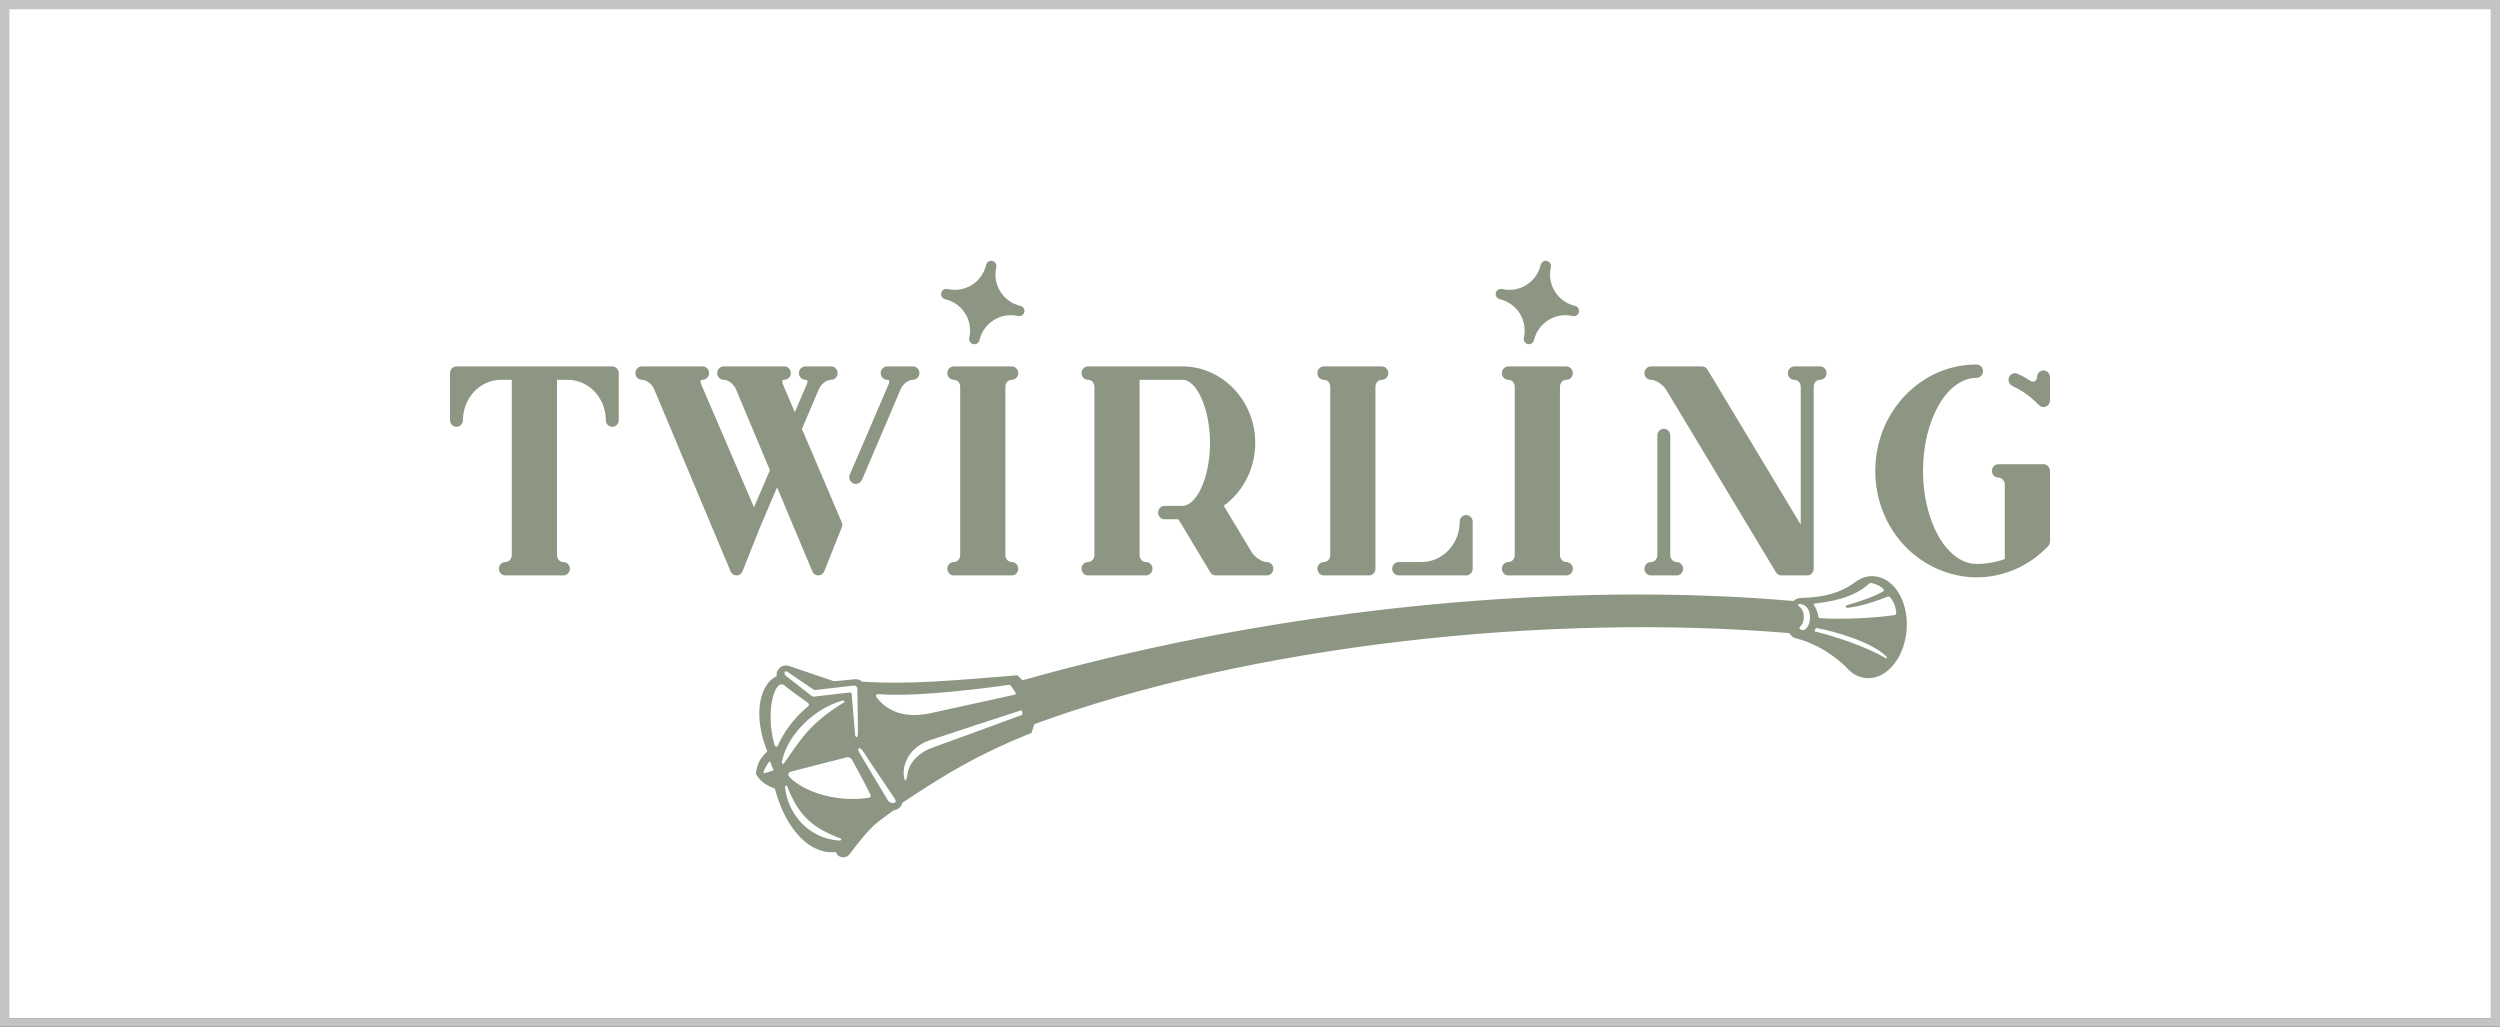 <svg xml:space="preserve" data-sanitized-enable-background="new 0 0 750 308" viewBox="0 0 750 308" height="308px" width="750px" y="0px" x="0px" xmlns:xlink="http://www.w3.org/1999/xlink" xmlns="http://www.w3.org/2000/svg" id="Capa_1" version="1.0">
<rect x="0" y="0" width="750" height="308" fill="#333333" stroke="none"/>
<g>
	<path d="M747.273,305.447H2.728V2.721h744.545V305.447z" fill="#FFFFFF"></path>
	<path d="M169.011,172.625h-17.398c-1.071,0-1.944-0.899-1.944-2.005c0-1.107,0.873-2.008,1.944-2.008
		c1.057,0,1.918-0.922,1.918-2.057V113.94h-3.189c-6.314,0-11.452,5.424-11.452,12.092c0,1.107-0.872,2.008-1.944,2.008
		s-1.945-0.9-1.945-2.008v-14.099c0-1.108,0.873-2.009,1.945-2.009h46.736c1.071,0,1.945,0.9,1.945,2.009v14.101
		c0,1.107-0.874,2.008-1.945,2.008c-1.072,0-1.945-0.9-1.945-2.008c0-6.67-5.137-12.094-11.451-12.094h-3.189v52.615
		c0,1.135,0.859,2.057,1.916,2.057c1.072,0,1.945,0.9,1.945,2.008C170.957,171.726,170.083,172.625,169.011,172.625z
		 M252.527,158.218l-5.248,13.182c-0.312,0.75-1.014,1.226-1.793,1.226s-1.48-0.476-1.787-1.216l-10.576-25.221l-5.127,12.027
		c0,0.004-0.002,0.006-0.002,0.009l-5.246,13.175c-0.002,0.006-0.004,0.012-0.007,0.018c-0.074,0.178-0.173,0.34-0.292,0.488
		c-0.1,0.125-0.207,0.219-0.303,0.295c-0.033,0.031-0.068,0.061-0.105,0.088c-0.131,0.089-0.268,0.158-0.422,0.215
		c-0.037,0.018-0.074,0.031-0.108,0.039c-0.174,0.057-0.364,0.086-0.556,0.086c-0.16,0-0.328-0.025-0.514-0.077
		c-0.042-0.012-0.074-0.023-0.107-0.035c-0.062-0.019-0.115-0.036-0.168-0.062c-0.071-0.031-0.143-0.074-0.214-0.121
		c-0.021-0.01-0.063-0.037-0.083-0.051c-0.146-0.104-0.272-0.218-0.384-0.352c-0.013-0.017-0.047-0.062-0.06-0.079
		c-0.084-0.112-0.156-0.229-0.213-0.351l-22.967-54.744c-0.6-1.502-2.317-2.818-3.68-2.818c-1.072,0-1.945-0.9-1.945-2.007
		s0.873-2.007,1.945-2.007h18.213c1.072,0,1.944,0.9,1.944,2.007s-0.872,2.009-1.944,2.009c-0.22,0-0.482,0.041-0.56,0.163
		c-0.076,0.122-0.136,0.493,0.114,1.126l15.865,36.947l4.774-11.113l-10.199-24.322c-0.604-1.494-2.317-2.803-3.675-2.803
		c-1.072,0-1.943-0.9-1.943-2.007c0-1.108,0.871-2.007,1.943-2.007h18.202c1.073,0,1.946,0.9,1.946,2.007s-0.873,2.009-1.946,2.009
		c-0.22,0-0.482,0.041-0.56,0.163c-0.074,0.122-0.137,0.493,0.113,1.126l3.594,8.43l3.609-8.402
		c0.003-0.008,0.006-0.017,0.009-0.023c0.253-0.637,0.191-1.008,0.116-1.13c-0.078-0.122-0.34-0.163-0.561-0.163
		c-1.072,0-1.944-0.902-1.944-2.009s0.872-2.007,1.944-2.007h7.723c1.072,0,1.945,0.9,1.945,2.007s-0.873,2.009-1.945,2.009
		c-1.363,0-3.082,1.314-3.682,2.818l-5.078,11.914l11.944,28.023C252.724,157.188,252.722,157.729,252.527,158.218z
		 M258.609,143.927c-0.322,0.743-1.065,1.244-1.857,1.244c-0.264,0-0.52-0.055-0.764-0.162c-0.973-0.429-1.494-1.611-1.062-2.609
		l11.683-27.186c0.213-0.545,0.205-0.957,0.108-1.11c-0.077-0.122-0.341-0.165-0.561-0.165c-1.073,0-1.944-0.9-1.944-2.007
		c0-1.108,0.871-2.007,1.944-2.007h7.724c1.07,0,1.944,0.898,1.945,2.007c0,1.106-0.873,2.007-1.945,2.007
		c-1.363,0-3.082,1.316-3.681,2.82L258.609,143.927z M303.536,172.625h-17.397c-1.072,0-1.945-0.899-1.945-2.005
		c0-1.107,0.873-2.008,1.945-2.008c1.057,0,1.916-0.922,1.916-2.057v-50.559c0-1.135-0.859-2.057-1.916-2.057
		c-1.072,0-1.945-0.9-1.945-2.009c0-1.106,0.873-2.007,1.945-2.007h17.397c1.071,0,1.944,0.9,1.944,2.007
		c0,1.108-0.873,2.009-1.944,2.009c-1.057,0-1.917,0.922-1.917,2.057v50.559c0,1.135,0.86,2.057,1.917,2.057
		c1.071,0,1.944,0.9,1.944,2.008C305.48,171.726,304.607,172.625,303.536,172.625z M298.883,80.16
		c-1.201,5.209,2.041,10.402,7.25,11.604c0.842,0.194,1.366,1.033,1.171,1.875c-0.193,0.841-1.029,1.361-1.869,1.168
		c-5.209-1.204-10.4,2.041-11.604,7.25c-0.195,0.84-1.033,1.365-1.873,1.171c-0.842-0.194-1.371-1.035-1.178-1.874
		c1.203-5.211-2.04-10.402-7.25-11.604c-0.84-0.194-1.363-1.028-1.168-1.87c0.193-0.841,1.033-1.364,1.873-1.17
		c5.209,1.202,10.4-2.042,11.604-7.25c0.193-0.844,1.033-1.367,1.873-1.172C298.554,78.48,299.078,79.318,298.883,80.16z
		 M380.044,172.628h-3.86c-0.015,0-0.028,0-0.044-0.003h-11.405c-0.679,0-1.296-0.353-1.651-0.947l-9.558-15.899h-4.151
		c-1.073,0-1.945-0.898-1.945-2.006c0-1.105,0.872-2.006,1.945-2.006h5.182c0.016-0.002,0.034-0.002,0.051-0.002h0.179
		c0.03,0,0.06,0,0.087-0.002c1.975-0.104,3.978-2.061,5.506-5.375c0.008-0.014,0.014-0.029,0.021-0.043
		c0.002-0.003,0.004-0.008,0.006-0.012c1.674-3.629,2.596-8.413,2.596-13.481c0-9.848-3.781-18.684-8.092-18.91l0,0
		c-0.011,0-0.022,0-0.034-0.001c-0.036-0.002-0.06-0.002-0.081-0.002c0,0-0.002,0-0.003,0h-0.052h-12.857v52.615
		c0,1.135,0.861,2.057,1.918,2.057c1.072,0,1.944,0.9,1.944,2.01c0,1.105-0.872,2.005-1.944,2.005h-17.398
		c-1.072,0-1.944-0.899-1.944-2.005c0-1.109,0.872-2.01,1.944-2.01c1.057,0,1.916-0.922,1.916-2.057v-50.559
		c0-1.135-0.859-2.057-1.916-2.057c-1.072,0-1.944-0.9-1.944-2.007c0-1.108,0.872-2.007,1.944-2.007h13.506
		c0.012-0.001,0.023-0.001,0.033-0.001h14.807c0.086,0,0.171,0.001,0.254,0.007c0.003,0,0.005,0,0.006,0
		c11.9,0.156,21.56,10.438,21.56,22.921c0,7.583-3.519,14.585-9.446,18.876l8.382,13.941c1.03,1.586,3.118,2.945,4.544,2.945
		c0.508,0,0.989,0.203,1.354,0.565c0.381,0.384,0.591,0.896,0.59,1.44C381.99,171.729,381.117,172.628,380.044,172.628z
		 M410.693,172.628h-13.537c-1.072,0-1.943-0.899-1.943-2.008c0-1.105,0.871-2.006,1.943-2.006c1.057,0,1.916-0.924,1.916-2.059
		v-50.559c0-1.133-0.859-2.057-1.916-2.057c-1.072,0-1.943-0.9-1.943-2.007c0-1.108,0.871-2.009,1.943-2.009h17.397
		c1.072,0,1.944,0.9,1.944,2.007c0,1.108-0.872,2.009-1.944,2.009c-1.058,0-1.916,0.922-1.916,2.057v54.623
		C412.637,171.729,411.765,172.628,410.693,172.628z M439.863,172.628h-20.266c-1.07,0-1.943-0.899-1.943-2.008
		c0-1.105,0.873-2.006,1.943-2.006h6.867c6.315,0,11.455-5.428,11.455-12.096c0-1.105,0.871-2.008,1.943-2.008
		s1.943,0.902,1.943,2.008v14.102C441.806,171.729,440.935,172.628,439.863,172.628z M469.908,172.625h-17.398
		c-1.072,0-1.944-0.899-1.944-2.005c0-1.107,0.872-2.008,1.944-2.008c1.057,0,1.916-0.922,1.916-2.057v-50.559
		c0-1.135-0.859-2.057-1.916-2.057c-1.072,0-1.944-0.9-1.944-2.009c0-1.106,0.872-2.007,1.944-2.007h17.398
		c1.072,0,1.943,0.9,1.943,2.007c0,1.108-0.871,2.009-1.943,2.009c-1.058,0-1.918,0.922-1.918,2.057v50.559
		c0,1.135,0.86,2.057,1.918,2.057c1.072,0,1.943,0.9,1.943,2.008C471.851,171.726,470.98,172.625,469.908,172.625z M465.254,80.16
		c-1.202,5.209,2.042,10.402,7.252,11.604c0.839,0.194,1.362,1.033,1.169,1.875c-0.194,0.841-1.029,1.361-1.869,1.168
		c-5.211-1.204-10.4,2.041-11.604,7.25c-0.191,0.84-1.033,1.365-1.873,1.171s-1.371-1.035-1.175-1.874
		c1.202-5.211-2.044-10.402-7.252-11.604c-0.841-0.194-1.364-1.028-1.169-1.87c0.194-0.841,1.032-1.364,1.873-1.17
		c5.209,1.202,10.402-2.042,11.602-7.25c0.197-0.844,1.035-1.367,1.874-1.172C464.925,78.48,465.45,79.318,465.254,80.16z
		 M503.001,172.628h-7.723c-1.073,0-1.946-0.899-1.946-2.008c0-1.105,0.873-2.006,1.946-2.006c1.059,0,1.917-0.924,1.917-2.059
		v-35.913c0-1.106,0.872-2.007,1.943-2.007c1.074,0,1.944,0.9,1.944,2.007v35.913c0,1.135,0.862,2.057,1.916,2.057
		c1.073,0,1.946,0.9,1.946,2.008C504.945,171.729,504.074,172.628,503.001,172.628z M542.166,172.628h-7.737
		c-0.676,0-1.297-0.354-1.652-0.948l-32.834-54.606c-0.004-0.006-0.006-0.011-0.008-0.016c-1-1.662-3.174-3.116-4.656-3.116
		c-1.073,0-1.946-0.901-1.946-2.008s0.873-2.009,1.946-2.009h3.816c0.018,0,0.032,0,0.045,0h11.449c0.678,0,1.295,0.355,1.652,0.949
		L540.22,157.4v-41.335c-0.003-0.024-0.003-0.049-0.003-0.07c0-1.135-0.861-2.057-1.919-2.057c-1.07,0-1.945-0.9-1.945-2.007
		c0-1.108,0.875-2.007,1.945-2.007h7.725c1.07,0,1.945,0.898,1.946,2.006c0,1.107-0.875,2.008-1.946,2.008
		c-1.043,0-1.902,0.914-1.912,2.035v54.646C544.111,171.729,543.238,172.628,542.166,172.628z M592.958,173.202
		c-7.895,0-15.908-3.49-21.49-9.369c-5.727-6.025-8.883-14.037-8.883-22.56c0-8.521,3.156-16.533,8.887-22.562
		c5.705-6.014,13.312-9.339,21.418-9.361c0.016-0.001,0.037-0.003,0.065-0.003c1.073,0,1.944,0.9,1.944,2.009
		c0,1.087-0.844,1.976-1.891,2.006c-0.02,0-0.037,0-0.057,0l-0.062,0.004c-8.814,0.061-15.988,12.58-15.988,27.908
		c0,15.166,7.097,27.683,15.822,27.904h0.258c2.902,0,5.742-0.486,8.455-1.449v-22.406c-0.01-1.123-0.869-2.04-1.918-2.04
		c-1.07,0-1.945-0.9-1.945-2.007c0-1.107,0.875-2.008,1.945-2.008h13.535c1.069,0,1.941,0.9,1.944,2.005v21.159
		c0,0.06-0.003,0.12-0.009,0.176c-0.01,0.086-0.012,0.141-0.023,0.196c-0.072,0.396-0.254,0.751-0.521,1.033
		c-0.688,0.725-1.436,1.436-2.213,2.111l-0.065,0.056c-0.13,0.113-0.267,0.225-0.403,0.334l-0.367,0.299
		c-0.156,0.133-0.316,0.266-0.482,0.391c-0.04,0.032-0.078,0.062-0.124,0.093l-0.067,0.054
		C605.58,171.103,599.318,173.202,592.958,173.202z M603.722,115.788c-0.684-0.312-1.158-1.014-1.158-1.83
		c0-1.101,0.871-1.999,1.939-1.999c0.266,0,0.521,0.058,0.752,0.159c1.422,0.645,2.746,1.381,3.949,2.176
		c0.203,0.137,0.424,0.205,0.662,0.205c0.689,0,1.246-0.606,1.246-1.352c0-1.105,0.873-2.006,1.943-2.006
		c1.072,0,1.942,0.9,1.942,2.006v6.972c0,0.81-0.464,1.534-1.187,1.85c-0.238,0.104-0.494,0.159-0.756,0.159
		c-0.521,0-1.023-0.221-1.39-0.602c-1.399-1.477-2.938-2.773-4.573-3.857C606.056,116.985,604.923,116.353,603.722,115.788z
		 M306.77,204.082c79.432-22.438,164.531-29.658,231.231-23.777c0.644-0.575,1.412-0.896,2.29-0.917
		c7.988-0.192,12.093-1.988,15.275-4.047c1.07-0.691,3.412-3.031,7.365-2.383c5.994,0.984,9.922,8.549,8.982,16.802
		c-0.969,8.494-6.674,14.58-12.668,13.598c-3.266-0.539-4.711-2.562-5.615-3.434c-3.061-2.949-8.48-6.885-14.911-8.441
		c-0.784-0.189-1.431-0.748-1.905-1.555c-73.442-6.092-161.813,3.707-226.516,27.297l-0.836,2.621
		c-16.186,6.543-25.287,12.055-38.82,21.031c-0.131,1.309-1.429,2.033-2.591,2.248c-5.457,4.088-6.335,4.008-13.181,13.174
		c-0.596,0.721-1.407,0.969-2.144,0.881c-0.95-0.105-1.784-0.742-1.905-1.588c-7.828,0.918-15.043-6.627-18.392-19.053
		c-2.442-0.846-4.101-1.891-5.667-4.324c0.371-3.221,1.264-4.75,3.438-6.791c-2.052-5.016-2.723-9.805-2.283-13.725
		c0.486-4.309,2.318-7.562,5.137-8.9c-0.449-1.436,1.2-3.898,3.854-2.932l13.326,4.51l5.314-0.512
		c0.992-0.191,2.275-0.203,3.033,0.619c14.578,0.988,28.504-0.473,46.627-1.891L306.77,204.082z M235.797,202.779l7.729,6.025
		c0.177,0.135,0.406,0.209,0.643,0.184l0.029-0.002l10.572-1.225c0.605-0.066,0.688,0.014,0.748,0.658
		c0.041,0.449,1.004,11.896,1.004,11.896c0.049,0.885,0.918,1.621,0.869-0.859c-0.08-3.988-0.189-12.924-0.189-12.924
		c-0.072-0.525-0.555-0.908-1.076-0.855l-11.5,1.32c-0.217,0.029-0.436-0.027-0.621-0.15l-7.867-5.355
		C235.457,201.031,234.925,202.08,235.797,202.779z M279.303,213.928l25.153-5.527c0.244-0.055,0.354-0.342,0.215-0.553
		l-1.301-1.998c-0.18-0.273-0.494-0.422-0.811-0.377c-3.744,0.541-26.951,3.773-38.924,2.771c-0.849-0.068-1.11,0.426-0.569,1.104
		C265.352,212.205,269.974,215.994,279.303,213.928z M306.333,213.098c-5.651,1.809-22.276,7.26-27.652,9.072
		c-5.485,1.852-8.337,7.004-7.411,11.316c0.312,1.455,0.79,0.328,0.948-1.092c0.411-3.705,3.696-6.779,7.462-8.086
		c4.512-1.574,21.319-7.775,26.926-9.84C306.882,214.408,306.658,213.021,306.333,213.098z M268.437,239.611
		c0,0-8.266-12.217-9.441-14.119c-0.936-1.518-1.995-1.33-1.282,0.158l8.592,14.373C267.14,241.387,269.494,241.195,268.437,239.611
		z M261.122,238.355c-1.776-3.629-4.425-8.445-5.548-10.471c-0.293-0.525-1.001-0.84-1.572-0.693l-16.649,4.277
		c-0.969,0.25-1.15,1.027-0.421,1.746c4.807,4.76,14.736,7.508,23.707,6.121C261.13,239.262,261.343,238.812,261.122,238.355z
		 M252.11,251.516c-7.915-3.016-12.421-6.428-15.958-15.611c-0.149-0.385-0.721-0.295-0.635,0.436
		c0.969,8.109,7.206,15.166,16.09,15.824C252.566,252.236,252.481,251.656,252.11,251.516z M232.007,230.799
		c-0.383-0.762-0.631-1.373-0.844-2.076c-0.09-0.293-0.297-0.346-0.481-0.107c-0.566,0.721-1.394,2.105-1.633,2.984
		c-0.067,0.248,0.092,0.402,0.336,0.346c0.736-0.178,1.86-0.545,2.489-0.771C232.029,231.119,232.083,230.949,232.007,230.799z
		 M235.187,229.01c4.987-6.945,7.189-11.623,17.965-18.26c0.342-0.209-0.004-0.719-0.471-0.578
		c-9.645,2.863-16.814,11.357-18.082,18.307C234.473,229.176,234.948,229.346,235.187,229.01z M233.558,223.291
		c2.461-5.605,6.781-9.693,8.838-11.352c0.391-0.316,0.365-0.811-0.059-1.104c-2.299-1.615-5.943-4.291-6.873-5.113
		c-2.919-2.584-5.969,7.23-3.202,17.451C232.548,224.221,233.13,224.271,233.558,223.291z M542.96,185.977
		c0.29-2.56-0.812-4.425-2.606-4.723c-0.327-0.052-0.915-0.083-0.95,0.243c-0.016,0.13,0.089,0.289,0.32,0.436
		c1.829,1.16,1.906,4.737,0.206,6.188c-0.347,0.291,0.213,0.824,0.704,0.906C541.886,189.234,542.801,187.365,542.96,185.977z
		 M568.869,183.734c-0.096-1.427-0.713-3.23-1.666-4.301c-0.318-0.366-0.443-0.61-0.949-0.412c-1.967,0.767-7.057,2.758-11.83,3.318
		c-0.814,0.095-1.025-0.601-0.236-0.817c4.033-1.107,8.727-2.834,10.732-4.109c0.411-0.26,0.309-0.436,0.076-0.707
		c-0.23-0.262-1.163-1.247-3.477-1.779c-0.291-0.065-0.59,0.004-0.807,0.201c-4.959,4.479-12.062,5.43-16.268,5.93
		c-0.301,0.037-0.403,0.275-0.227,0.537c0.581,0.873,1.144,2.08,1.28,3.362c0.028,0.25,0.212,0.459,0.456,0.477
		c6.378,0.488,16.605-0.012,22.436-0.914C568.753,184.464,568.898,184.11,568.869,183.734z M565.872,196.904
		c-4.659-4.531-15.663-7.496-20.851-8.508c-0.389-0.074-0.784,0.979-0.537,1.041c5.604,1.363,14.961,4.332,21.332,8.061
		C566.068,197.648,566.3,197.316,565.872,196.904z" fill="#8C9683"></path>
	<rect height="178.951" width="479.999" fill="none" y="78.246" x="135"></rect>
	<path d="M750,308H0V0h750V308z M747.273,2.721H2.728v302.727h744.545V2.721z" fill="#C3C4C6"></path>
</g>
</svg>
